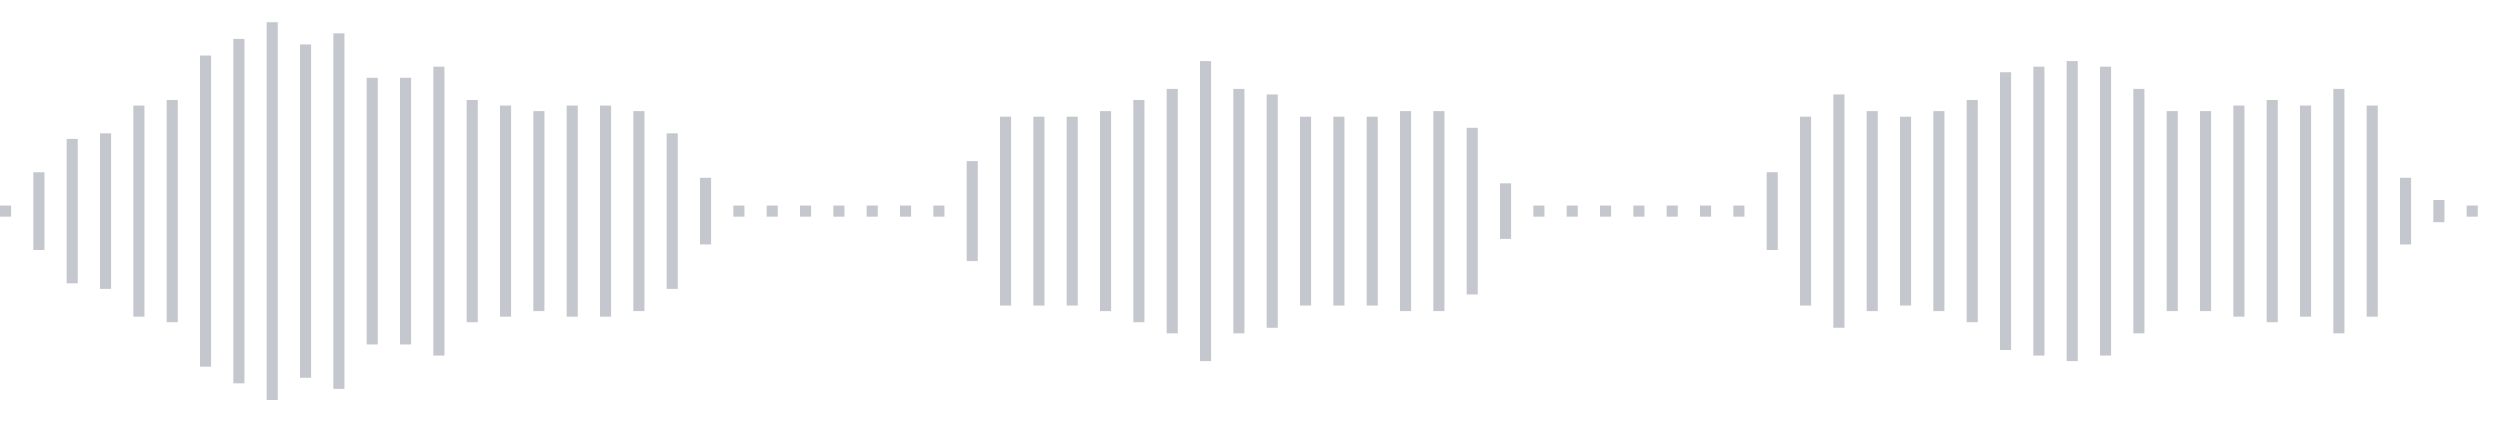 <svg xmlns="http://www.w3.org/2000/svg" xmlns:xlink="http://www.w3/org/1999/xlink" viewBox="0 0 225 38" preserveAspectRatio="none" width="100%" height="100%" fill="#C4C8CE"><g id="waveform-eeac0515-f636-4bb7-bfd2-3f0b09ec50c6"><rect x="0" y="18.5" width="1" height="1"/><rect x="3" y="15.5" width="1" height="7"/><rect x="6" y="12.5" width="1" height="13"/><rect x="9" y="12.0" width="1" height="14"/><rect x="12" y="9.5" width="1" height="19"/><rect x="15" y="9.0" width="1" height="20"/><rect x="18" y="5.0" width="1" height="28"/><rect x="21" y="3.5" width="1" height="31"/><rect x="24" y="2.0" width="1" height="34"/><rect x="27" y="4.0" width="1" height="30"/><rect x="30" y="3.0" width="1" height="32"/><rect x="33" y="7.0" width="1" height="24"/><rect x="36" y="7.0" width="1" height="24"/><rect x="39" y="6.0" width="1" height="26"/><rect x="42" y="9.0" width="1" height="20"/><rect x="45" y="9.5" width="1" height="19"/><rect x="48" y="10.0" width="1" height="18"/><rect x="51" y="9.5" width="1" height="19"/><rect x="54" y="9.5" width="1" height="19"/><rect x="57" y="10.0" width="1" height="18"/><rect x="60" y="12.0" width="1" height="14"/><rect x="63" y="16.0" width="1" height="6"/><rect x="66" y="18.5" width="1" height="1"/><rect x="69" y="18.5" width="1" height="1"/><rect x="72" y="18.5" width="1" height="1"/><rect x="75" y="18.5" width="1" height="1"/><rect x="78" y="18.5" width="1" height="1"/><rect x="81" y="18.5" width="1" height="1"/><rect x="84" y="18.5" width="1" height="1"/><rect x="87" y="14.5" width="1" height="9"/><rect x="90" y="10.5" width="1" height="17"/><rect x="93" y="10.5" width="1" height="17"/><rect x="96" y="10.5" width="1" height="17"/><rect x="99" y="10.0" width="1" height="18"/><rect x="102" y="9.0" width="1" height="20"/><rect x="105" y="8.0" width="1" height="22"/><rect x="108" y="5.5" width="1" height="27"/><rect x="111" y="8.0" width="1" height="22"/><rect x="114" y="8.5" width="1" height="21"/><rect x="117" y="10.5" width="1" height="17"/><rect x="120" y="10.5" width="1" height="17"/><rect x="123" y="10.5" width="1" height="17"/><rect x="126" y="10.0" width="1" height="18"/><rect x="129" y="10.0" width="1" height="18"/><rect x="132" y="11.5" width="1" height="15"/><rect x="135" y="16.5" width="1" height="5"/><rect x="138" y="18.5" width="1" height="1"/><rect x="141" y="18.5" width="1" height="1"/><rect x="144" y="18.5" width="1" height="1"/><rect x="147" y="18.5" width="1" height="1"/><rect x="150" y="18.5" width="1" height="1"/><rect x="153" y="18.5" width="1" height="1"/><rect x="156" y="18.5" width="1" height="1"/><rect x="159" y="15.5" width="1" height="7"/><rect x="162" y="10.5" width="1" height="17"/><rect x="165" y="8.5" width="1" height="21"/><rect x="168" y="10.0" width="1" height="18"/><rect x="171" y="10.5" width="1" height="17"/><rect x="174" y="10.0" width="1" height="18"/><rect x="177" y="9.0" width="1" height="20"/><rect x="180" y="6.5" width="1" height="25"/><rect x="183" y="6.0" width="1" height="26"/><rect x="186" y="5.5" width="1" height="27"/><rect x="189" y="6.0" width="1" height="26"/><rect x="192" y="8.0" width="1" height="22"/><rect x="195" y="10.0" width="1" height="18"/><rect x="198" y="10.0" width="1" height="18"/><rect x="201" y="9.5" width="1" height="19"/><rect x="204" y="9.0" width="1" height="20"/><rect x="207" y="9.5" width="1" height="19"/><rect x="210" y="8.0" width="1" height="22"/><rect x="213" y="9.5" width="1" height="19"/><rect x="216" y="16.0" width="1" height="6"/><rect x="219" y="18.0" width="1" height="2"/><rect x="222" y="18.5" width="1" height="1"/></g></svg>
